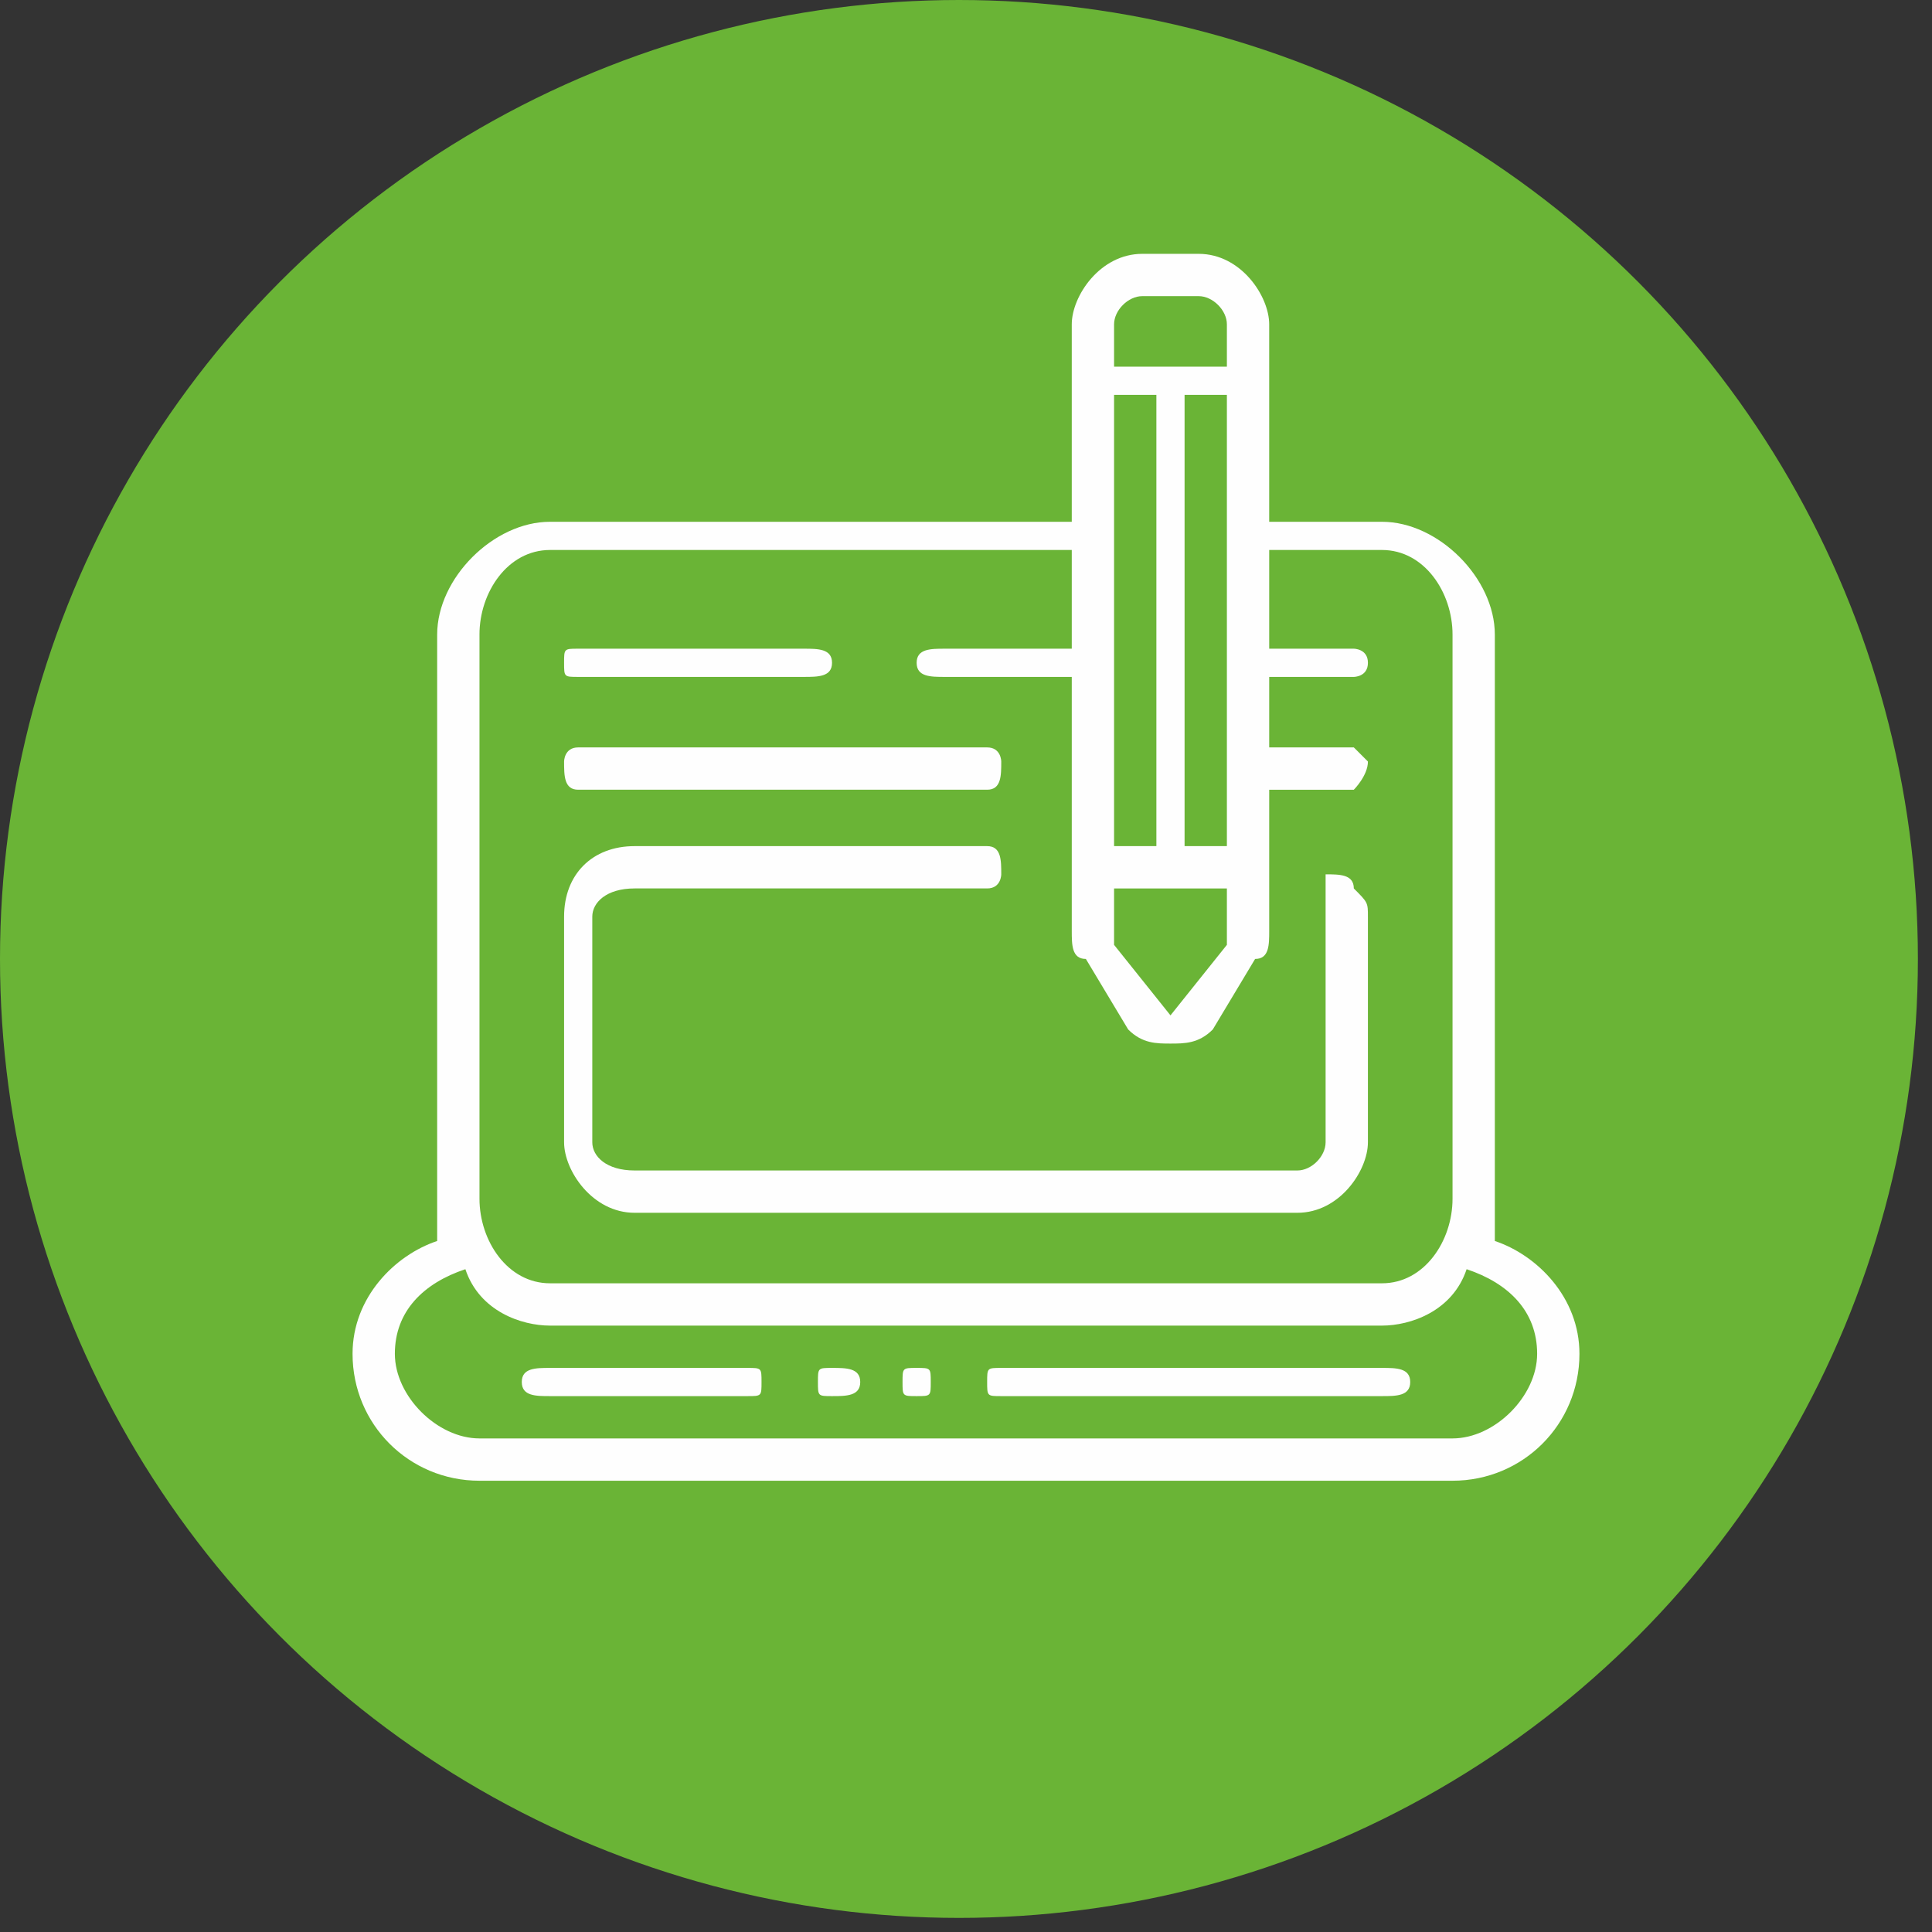 <?xml version="1.0" encoding="UTF-8"?>
<!DOCTYPE svg PUBLIC "-//W3C//DTD SVG 1.0//EN" "http://www.w3.org/TR/2001/REC-SVG-20010904/DTD/svg10.dtd">
<!-- Creator: CorelDRAW X7 -->
<svg xmlns="http://www.w3.org/2000/svg" xml:space="preserve" width="137px" height="137px" version="1.0" style="shape-rendering:geometricPrecision; text-rendering:geometricPrecision; image-rendering:optimizeQuality; fill-rule:evenodd; clip-rule:evenodd"
viewBox="0 0 137 137"
 xmlns:xlink="http://www.w3.org/1999/xlink">
 <rect x="0" y="0" width="137" height="137" fill="#333333" stroke="none"/>
 <defs>
  <style type="text/css">
   <![CDATA[
    .fil1 {fill:#FEFEFE}
    .fil0 {fill:#6AB436}
   ]]>
  </style>
 </defs>
 <g id="Слой_x0020_1">
  <g id="_2325836496048">
   <circle class="fil0" cx="68" cy="68" r="68"/>
   <g>
    <path class="fil1" d="M41 56l29 0c1,0 1,-1 1,-2 0,0 0,-1 -1,-1l-29 0c-1,0 -1,1 -1,1 0,1 0,2 1,2z"/>
    <path class="fil1" d="M41 48l16 0c1,0 2,0 2,-1 0,-1 -1,-1 -2,-1l-16 0c-1,0 -1,0 -1,1 0,1 0,1 1,1z"/>
    <path class="fil1" d="M45 86l47 0c3,0 5,-3 5,-5l0 -16c0,-1 0,-1 -1,-2 0,-1 -1,-1 -2,-1 0,1 0,1 0,2 0,0 0,1 0,1l0 16c0,1 -1,2 -2,2l-47 0c-2,0 -3,-1 -3,-2l0 -16c0,-1 1,-2 3,-2l25 0c1,0 1,-1 1,-1 0,-1 0,-2 -1,-2l-25 0c-3,0 -5,2 -5,5l0 16c0,2 2,5 5,5z"/>
    <path class="fil1" d="M106 88c0,-1 0,-2 0,-3l0 -40c0,-4 -4,-8 -8,-8l-8 0 0 -14c0,-2 -2,-5 -5,-5l-4 0c-3,0 -5,3 -5,5l0 14 -37 0c-4,0 -8,4 -8,8l0 40c0,1 0,2 0,3 -3,1 -6,4 -6,8 0,5 4,9 9,9l69 0c5,0 9,-4 9,-9 0,-4 -3,-7 -6,-8zm-27 -65c0,-1 1,-2 2,-2l4 0c1,0 2,1 2,2l0 3 -8 0 0 -3zm8 5l0 32 -3 0 0 -32 3 0zm-8 0l3 0 0 32 -3 0 0 -32zm0 35l8 0 0 3c0,1 0,1 0,1l-4 5c0,0 0,0 0,0 0,0 0,0 0,0l-4 -5c0,0 0,0 0,-1l0 -3zm-45 -18c0,-3 2,-6 5,-6l37 0 0 7 -9 0c-1,0 -2,0 -2,1 0,1 1,1 2,1l9 0 0 18c0,1 0,2 1,2l3 5c1,1 2,1 3,1 1,0 2,0 3,-1l3 -5c1,0 1,-1 1,-2l0 -10 6 0c0,0 1,-1 1,-2 0,0 -1,-1 -1,-1l-6 0 0 -5 6 0c0,0 1,0 1,-1 0,-1 -1,-1 -1,-1l-6 0 0 -7 8 0c3,0 5,3 5,6l0 40c0,3 -2,6 -5,6l-59 0c-3,0 -5,-3 -5,-6l0 -40zm69 57l-69 0c-3,0 -6,-3 -6,-6 0,-3 2,-5 5,-6 1,3 4,4 6,4l59 0c2,0 5,-1 6,-4 3,1 5,3 5,6 0,3 -3,6 -6,6z"/>
    <path class="fil1" d="M65 97l0 0c-1,0 -1,0 -1,1 0,1 0,1 1,1l0 0c1,0 1,0 1,-1 0,-1 0,-1 -1,-1z"/>
    <path class="fil1" d="M98 97l-27 0c-1,0 -1,0 -1,1 0,1 0,1 1,1l27 0c1,0 2,0 2,-1 0,-1 -1,-1 -2,-1z"/>
    <path class="fil1" d="M59 97l0 0c-1,0 -1,0 -1,1 0,1 0,1 1,1l0 0c1,0 2,0 2,-1 0,-1 -1,-1 -2,-1z"/>
    <path class="fil1" d="M53 97l-14 0c-1,0 -2,0 -2,1 0,1 1,1 2,1l14 0c1,0 1,0 1,-1 0,-1 0,-1 -1,-1z"/>
   </g>
  </g>
 </g>
</svg>
